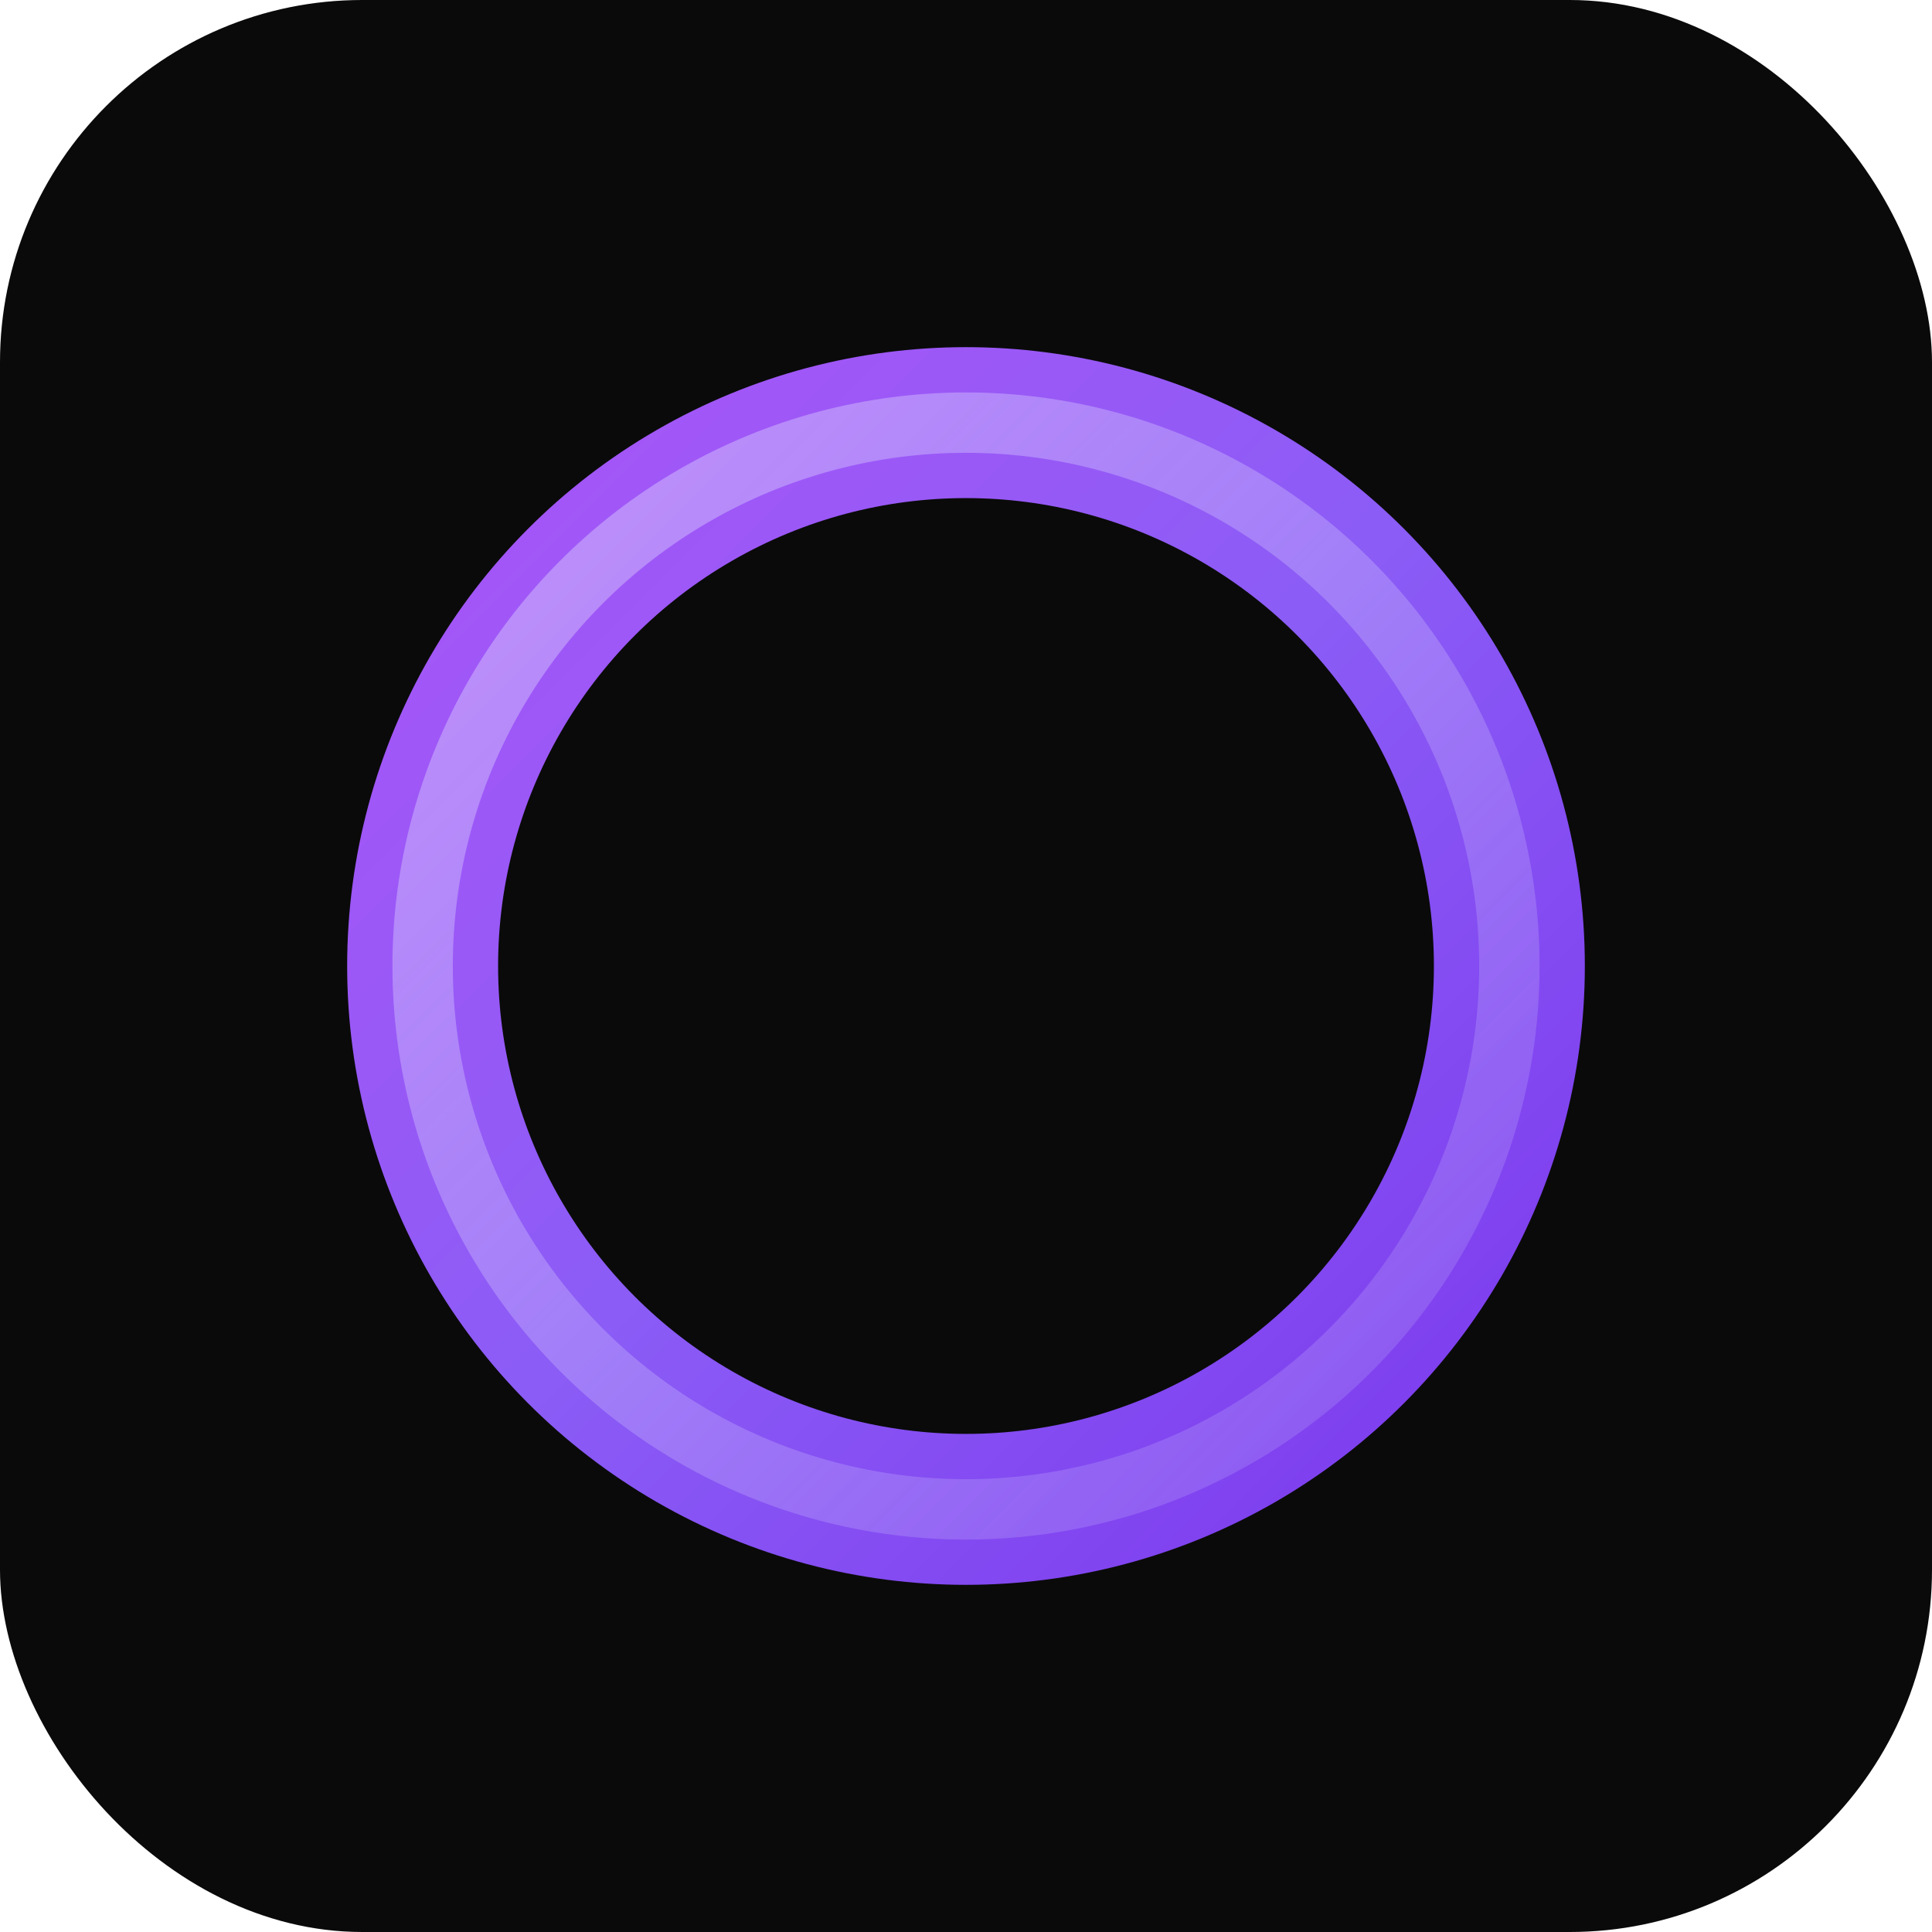 <svg width="32" height="32" viewBox="0 0 32 32" fill="none" xmlns="http://www.w3.org/2000/svg">
  <!-- Dark background -->
  <rect width="32" height="32" rx="6" fill="#0a0a0a"/>
  
  <!-- Purple gradient "O" -->
  <circle cx="16" cy="16" r="9" stroke="url(#gradient)" stroke-width="2.5" fill="none"/>
  
  <!-- Inner glow effect -->
  <circle cx="16" cy="16" r="9" stroke="url(#innerGlow)" stroke-width="1" fill="none" opacity="0.6"/>
  
  <defs>
    <!-- Main purple gradient -->
    <linearGradient id="gradient" x1="0%" y1="0%" x2="100%" y2="100%">
      <stop offset="0%" style="stop-color:#a855f7;stop-opacity:1" />
      <stop offset="50%" style="stop-color:#8b5cf6;stop-opacity:1" />
      <stop offset="100%" style="stop-color:#7c3aed;stop-opacity:1" />
    </linearGradient>
    
    <!-- Inner glow -->
    <linearGradient id="innerGlow" x1="0%" y1="0%" x2="100%" y2="100%">
      <stop offset="0%" style="stop-color:#ddd6fe;stop-opacity:0.8" />
      <stop offset="100%" style="stop-color:#c4b5fd;stop-opacity:0.3" />
    </linearGradient>
  </defs>
</svg>